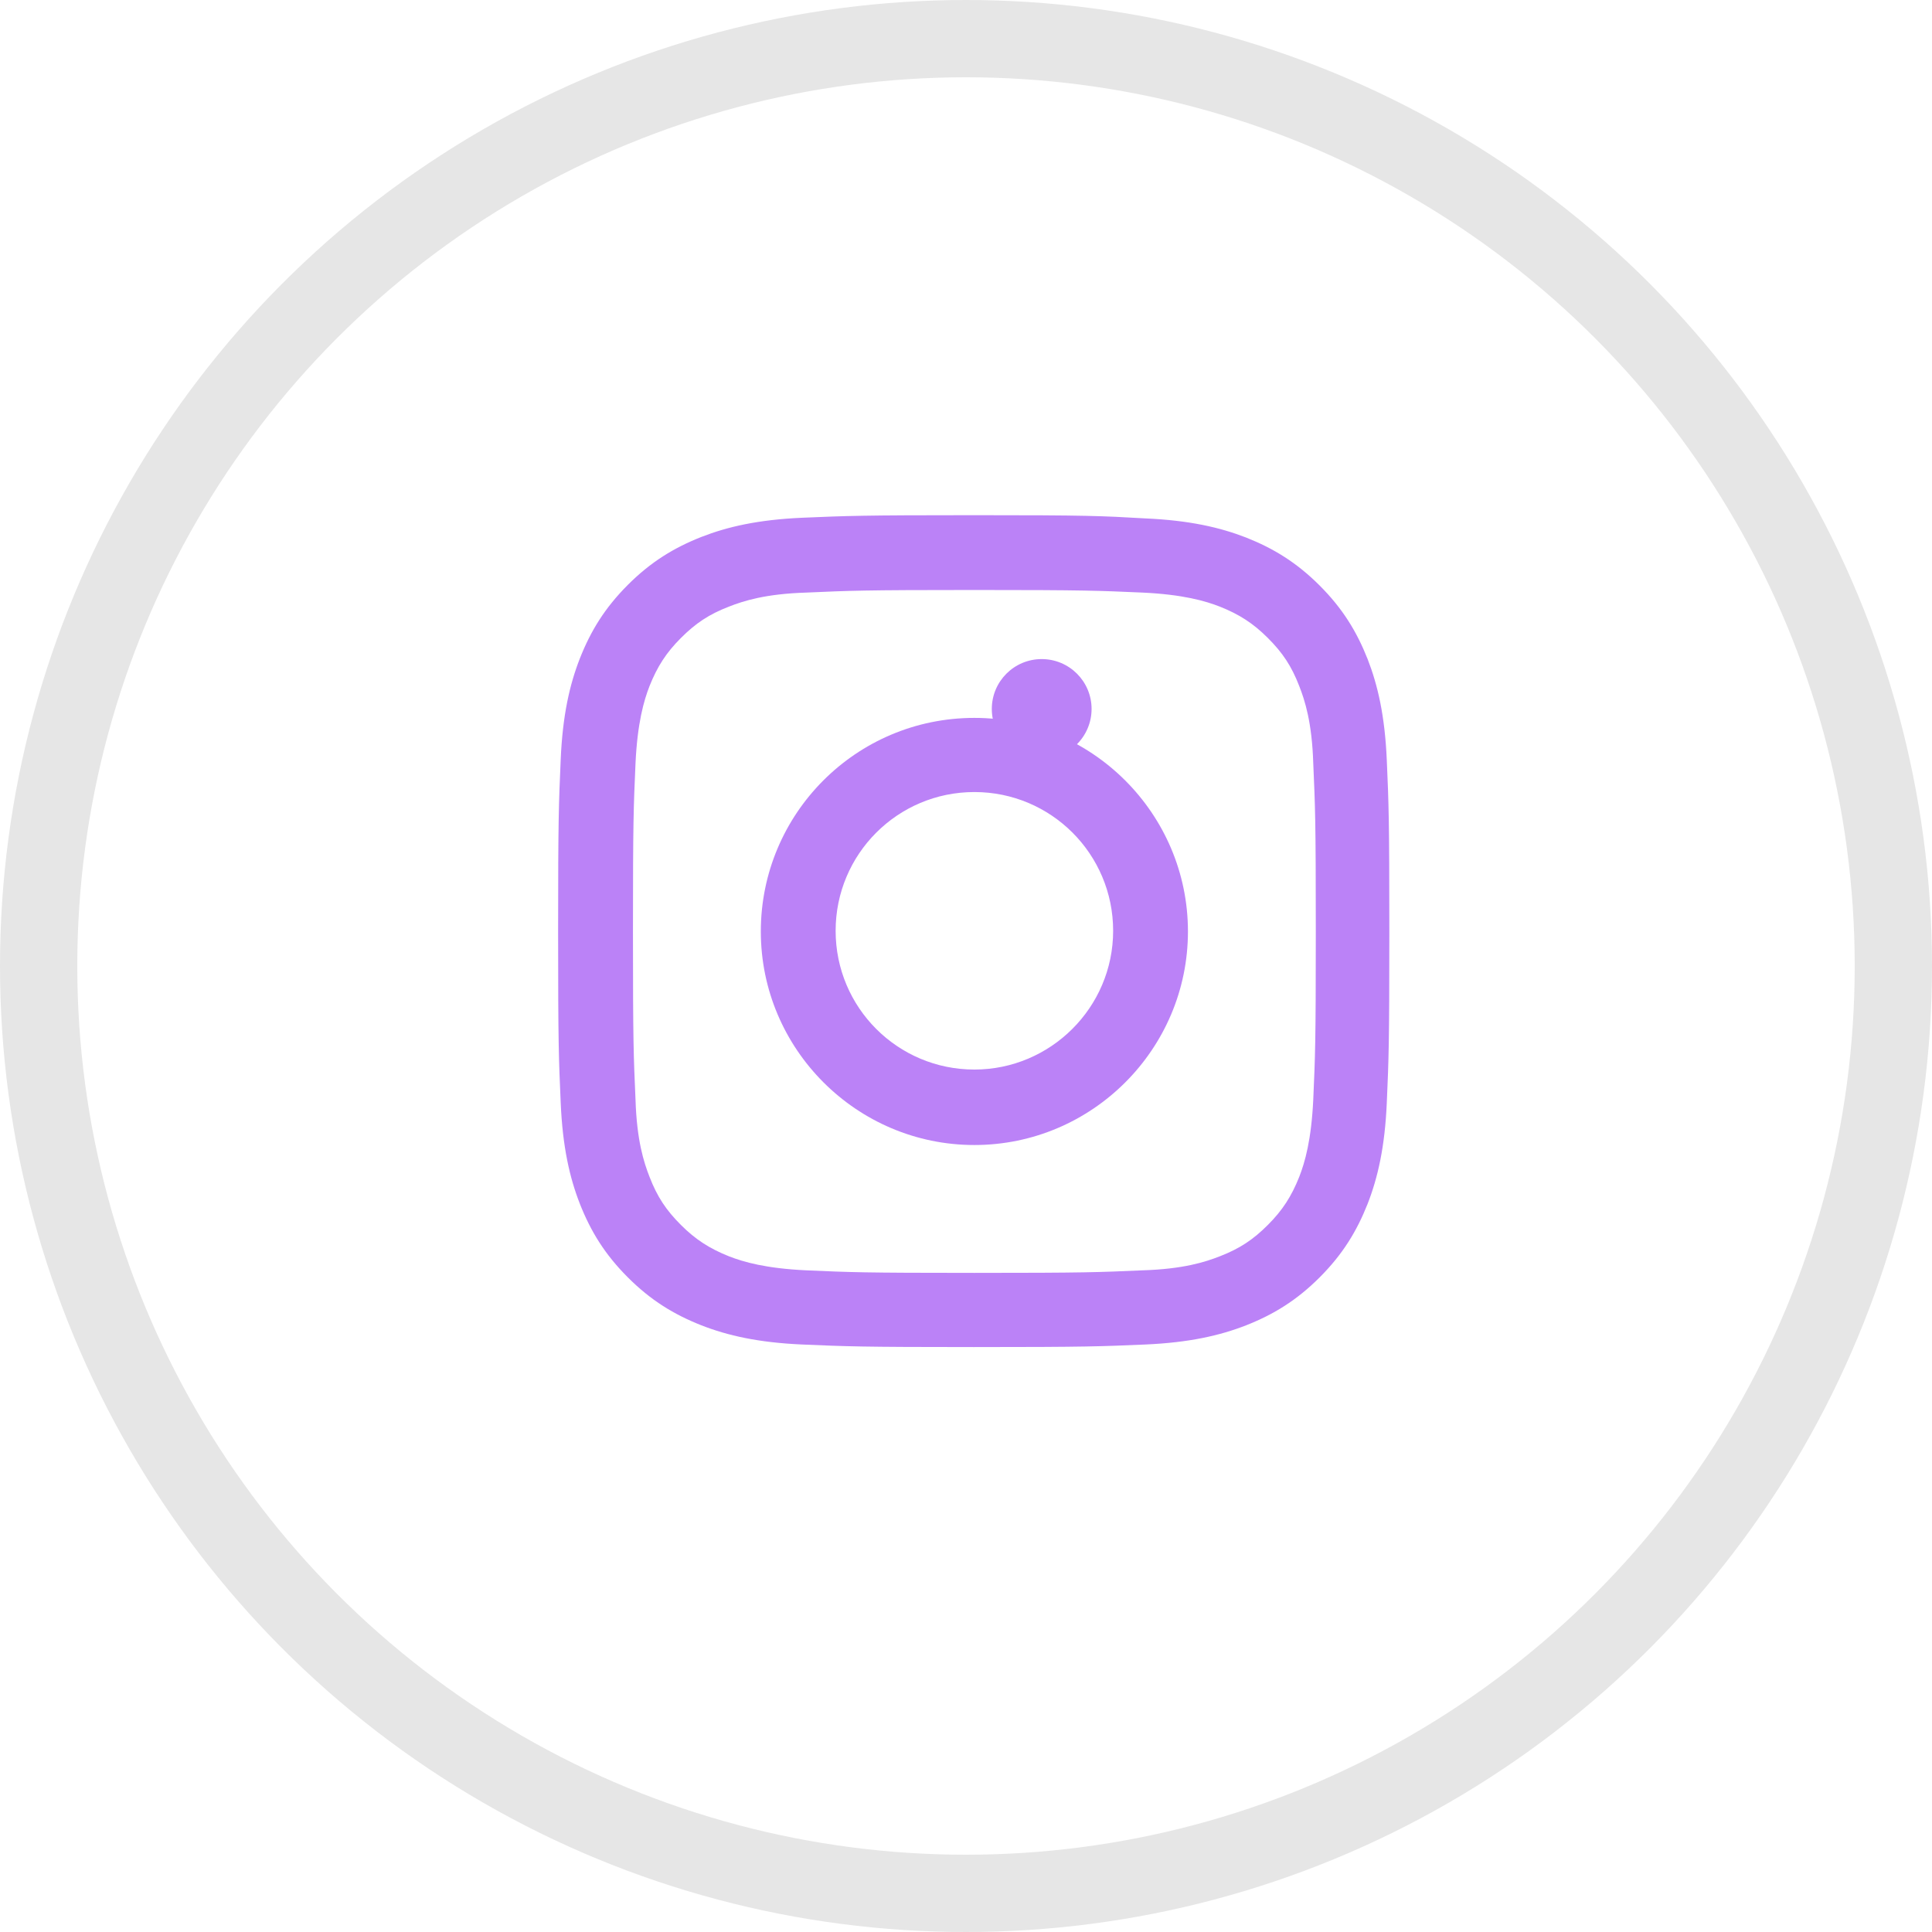 <svg xmlns="http://www.w3.org/2000/svg" width="50" height="50" viewBox="0 0 50 50" fill="none"><circle cx="25" cy="25" r="24" stroke="#E6E6E6" stroke-width="2"></circle><path d="M25.217 15.269C28.096 15.269 28.427 15.286 29.569 15.336C30.611 15.385 31.191 15.551 31.571 15.7C32.068 15.898 32.432 16.13 32.812 16.511C33.193 16.891 33.425 17.239 33.623 17.752C33.772 18.132 33.954 18.695 33.987 19.754C34.037 20.896 34.053 21.227 34.053 24.106C34.053 26.985 34.037 27.316 33.987 28.458C33.938 29.5 33.772 30.08 33.623 30.46C33.425 30.957 33.193 31.321 32.812 31.701C32.432 32.082 32.084 32.313 31.571 32.512C31.191 32.661 30.628 32.843 29.569 32.876C28.427 32.926 28.096 32.942 25.217 32.942C22.338 32.942 22.007 32.926 20.865 32.876C19.822 32.827 19.243 32.661 18.863 32.512C18.366 32.313 18.002 32.082 17.622 31.701C17.241 31.321 17.009 30.973 16.811 30.46C16.662 30.08 16.48 29.517 16.447 28.458C16.397 27.316 16.381 26.985 16.381 24.106C16.381 21.227 16.397 20.896 16.447 19.754C16.496 18.711 16.662 18.132 16.811 17.752C17.009 17.255 17.241 16.891 17.622 16.511C18.002 16.13 18.35 15.898 18.863 15.7C19.243 15.551 19.806 15.369 20.865 15.336C21.99 15.286 22.338 15.269 25.217 15.269ZM25.217 13.333C22.288 13.333 21.924 13.35 20.766 13.399C19.624 13.449 18.83 13.631 18.151 13.896C17.44 14.177 16.844 14.541 16.248 15.137C15.652 15.733 15.288 16.328 15.007 17.04C14.742 17.718 14.56 18.513 14.511 19.654C14.461 20.813 14.444 21.177 14.444 24.106C14.444 27.035 14.461 27.399 14.511 28.541C14.56 29.682 14.742 30.477 15.007 31.155C15.288 31.867 15.652 32.462 16.248 33.058C16.844 33.654 17.44 34.018 18.151 34.299C18.83 34.564 19.624 34.746 20.766 34.796C21.907 34.845 22.288 34.862 25.2 34.862C28.113 34.862 28.493 34.845 29.635 34.796C30.777 34.746 31.571 34.564 32.25 34.299C32.961 34.018 33.557 33.654 34.153 33.058C34.748 32.462 35.112 31.867 35.394 31.155C35.658 30.477 35.841 29.682 35.89 28.541C35.94 27.399 35.956 27.018 35.956 24.106C35.956 21.194 35.94 20.813 35.89 19.671C35.841 18.529 35.658 17.735 35.394 17.057C35.112 16.345 34.748 15.749 34.153 15.154C33.557 14.558 32.961 14.194 32.25 13.912C31.571 13.648 30.777 13.466 29.635 13.416C28.493 13.35 28.129 13.333 25.217 13.333Z" fill="#BB82F7"></path><path d="M25.217 18.579C22.155 18.579 19.69 21.061 19.69 24.106C19.69 27.151 22.172 29.633 25.217 29.633C28.262 29.633 30.744 27.151 30.744 24.106C30.744 21.061 28.262 18.579 25.217 18.579ZM25.217 27.68C23.231 27.68 21.626 26.075 21.626 24.089C21.626 22.104 23.231 20.498 25.217 20.498C27.203 20.498 28.808 22.104 28.808 24.089C28.808 26.075 27.186 27.68 25.217 27.68Z" fill="#BB82F7"></path><path d="M26.959 19.638C27.672 19.638 28.25 19.06 28.25 18.347C28.25 17.634 27.672 17.057 26.959 17.057C26.246 17.057 25.668 17.634 25.668 18.347C25.668 19.06 26.246 19.638 26.959 19.638Z" fill="#BB82F7"></path></svg>